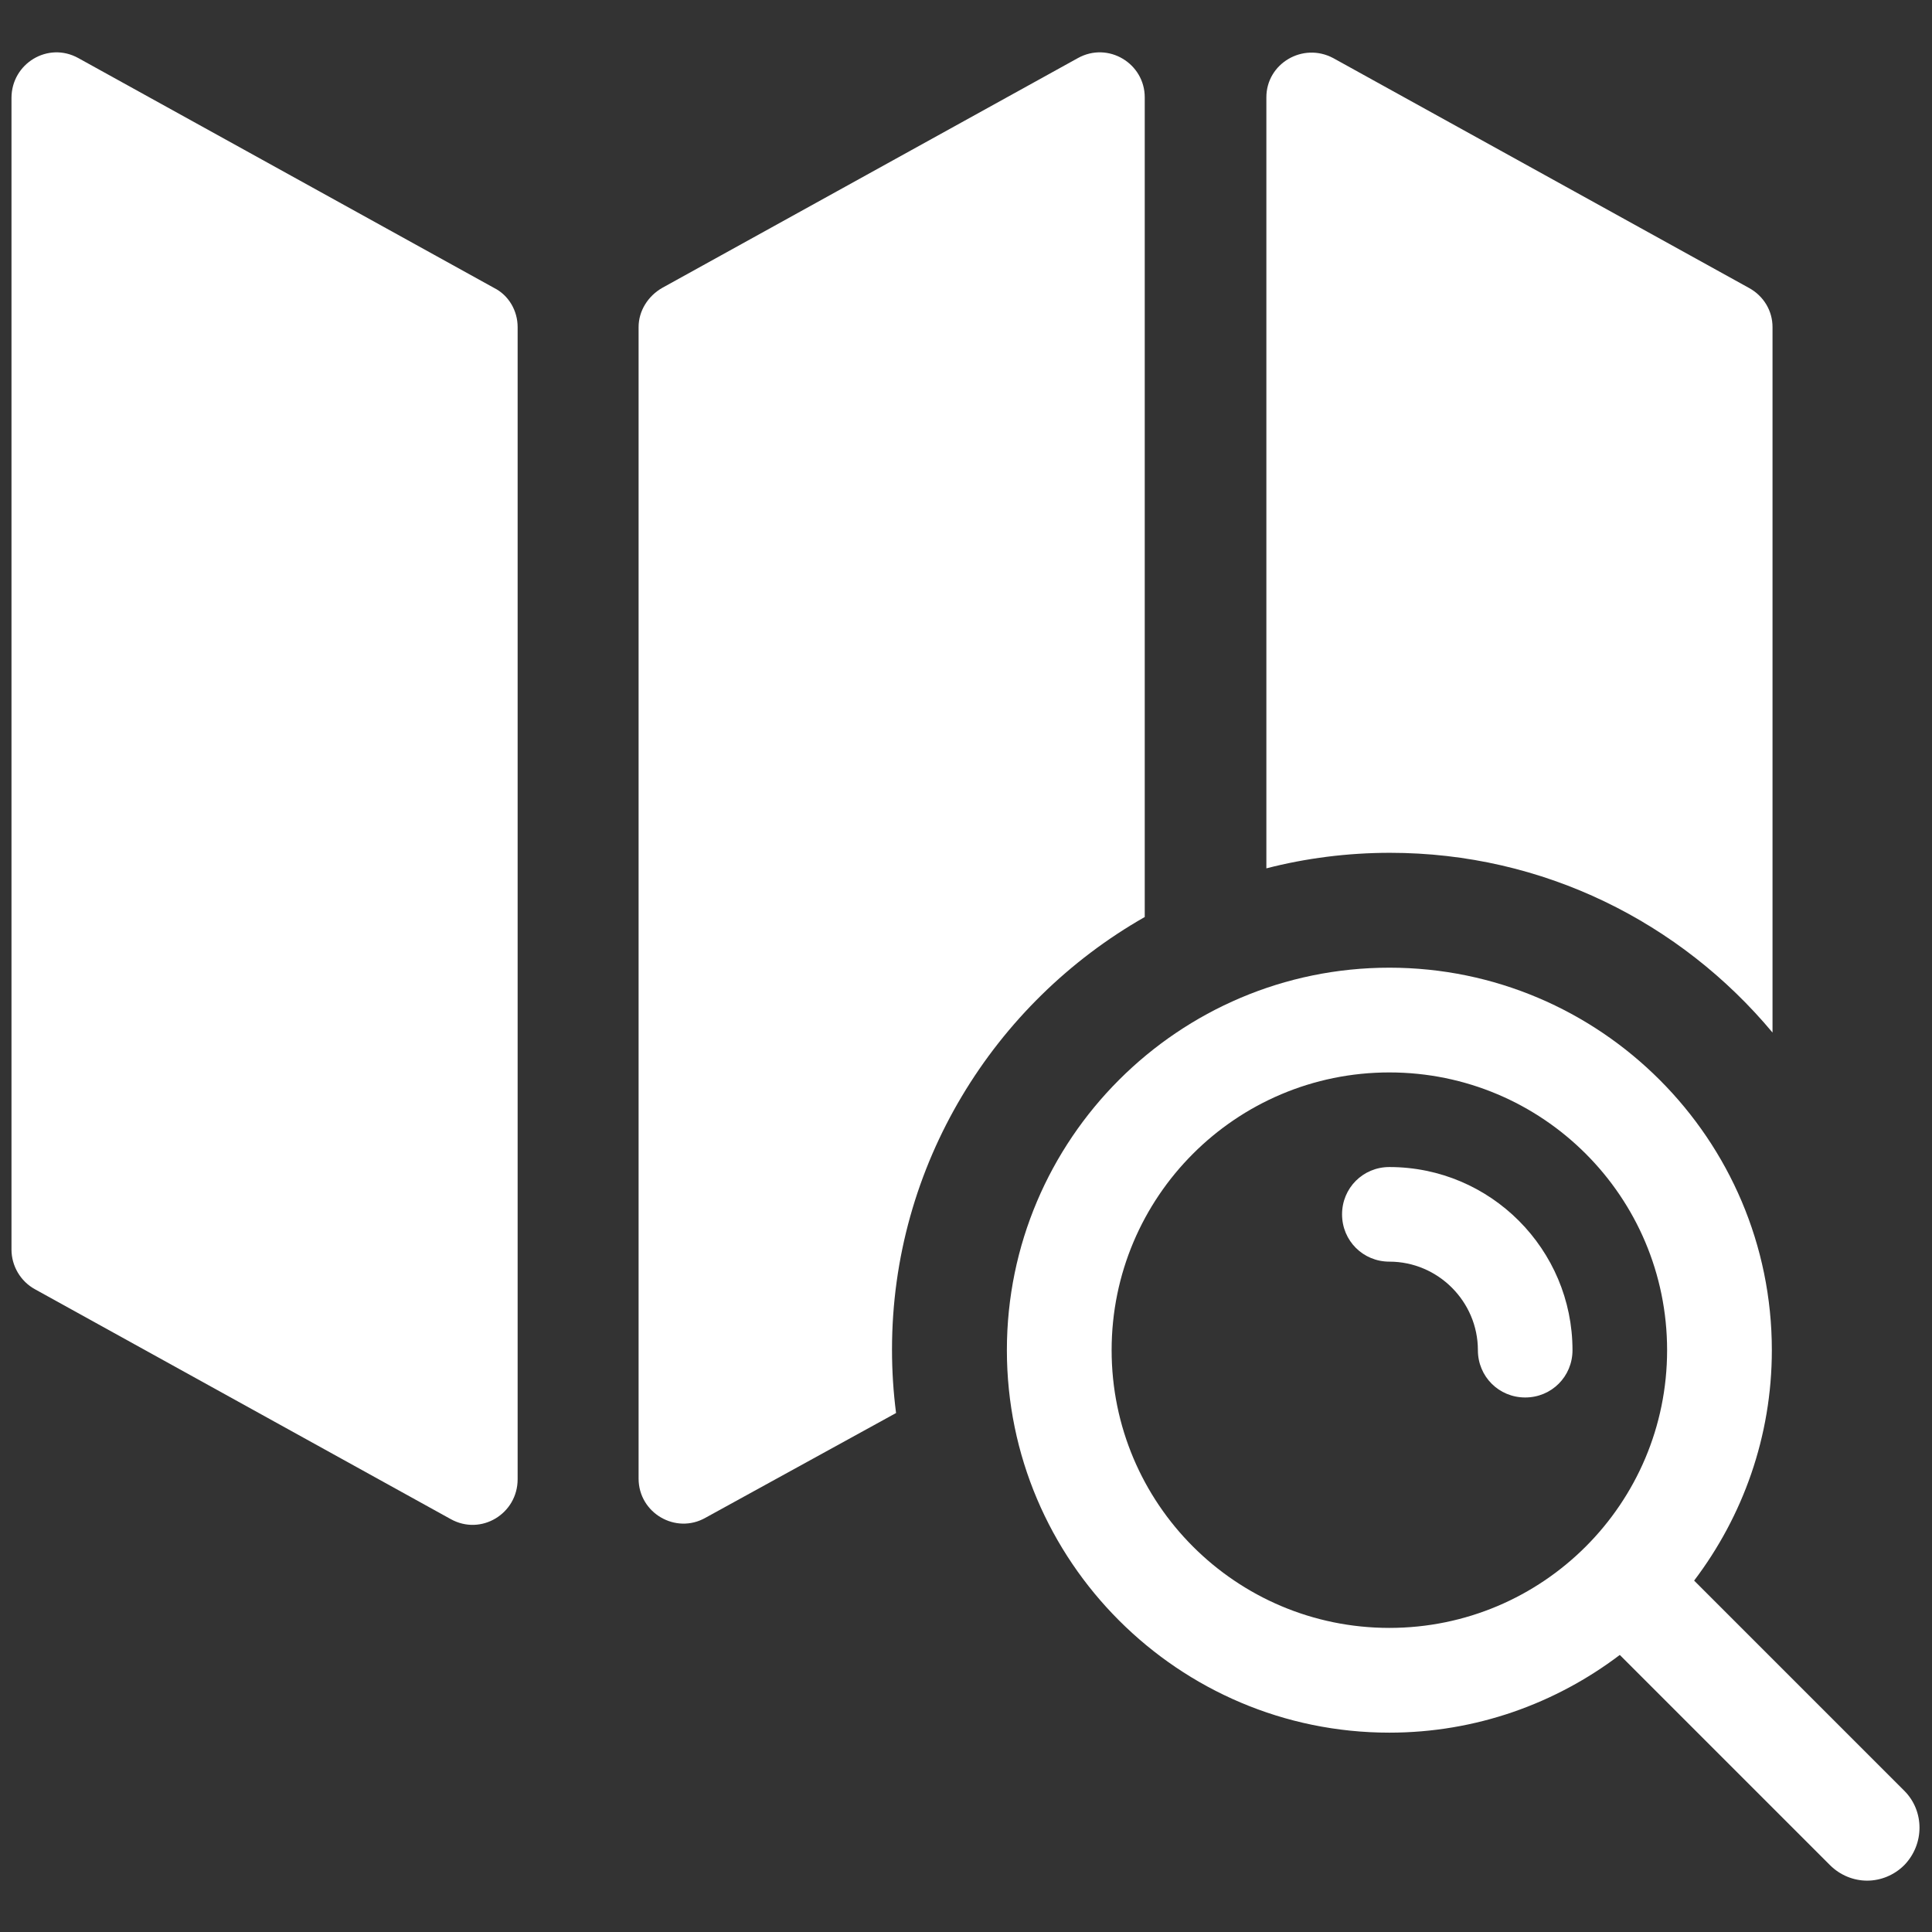 <?xml version="1.0" encoding="utf-8"?>
<!-- Generator: Adobe Illustrator 28.1.0, SVG Export Plug-In . SVG Version: 6.00 Build 0)  -->
<svg version="1.1" id="レイヤー_1" xmlns="http://www.w3.org/2000/svg" xmlns:xlink="http://www.w3.org/1999/xlink" x="0px"
	 y="0px" width="285.9px" height="285.9px" viewBox="0 0 285.9 285.9" style="enable-background:new 0 0 285.9 285.9;"
	 xml:space="preserve">
<rect x="0" y="0" width="285.9" height="285.9" fill="#333333" stroke="none"/>
<style type="text/css">
	.st0{fill:#FFFFFF;}
</style>
<g>
	<path class="st0" d="M73.1,42.6l-61.5-34c-4.5-2.5-9.9,0.8-9.9,5.9v170.4c0,2.4,1.3,4.7,3.5,5.9l61.5,34c4.5,2.5,9.9-0.8,9.9-5.9
		V48.4C76.6,46,75.3,43.7,73.1,42.6z"/>
	<path class="st0" d="M169.4,135.7V14.4c0-5-5.4-8.3-9.9-5.8L98,42.6c-2.1,1.2-3.5,3.4-3.5,5.8v170.4c0,5.1,5.5,8.3,9.9,5.8
		l28.2-15.5c-0.4-3.1-0.6-6.2-0.6-9.4C132,172.4,147.1,148.4,169.4,135.7z"/>
	<path class="st0" d="M262.3,152.8V48.4c0-2.4-1.3-4.6-3.5-5.8l-61.5-34c-4.5-2.4-9.9,0.8-9.9,5.8v114.1c5.8-1.5,12-2.3,18.3-2.3
		C228.4,126.2,248.7,136.5,262.3,152.8z"/>
	<path class="st0" d="M205.6,172.7c-3.9,0-7,3.1-7,7c0,3.9,3.1,7,7,7c7.2,0,13.1,5.9,13.1,13.1c0,3.9,3.1,7,7,7c3.9,0,7-3.1,7-7
		C232.7,184.9,220.6,172.7,205.6,172.7z"/>
	<path class="st0" d="M281.8,265l-31.1-31.1c7.2-9.5,11.5-21.3,11.5-34.1c0-31.2-25.4-56.6-56.6-56.6c-31.2,0-56.6,25.4-56.6,56.6
		c0,31.2,25.4,56.6,56.6,56.6c12.8,0,24.6-4.3,34.1-11.5l31.1,31.1c1.5,1.5,3.5,2.3,5.5,2.3c2,0,4-0.8,5.5-2.3
		C284.8,272.9,284.8,268,281.8,265z M205.6,240.9c-22.7,0-41.1-18.4-41.1-41.1c0-22.7,18.4-41.1,41.1-41.1s41.1,18.4,41.1,41.1
		C246.7,222.5,228.3,240.9,205.6,240.9z"/>
</g>
</svg>
